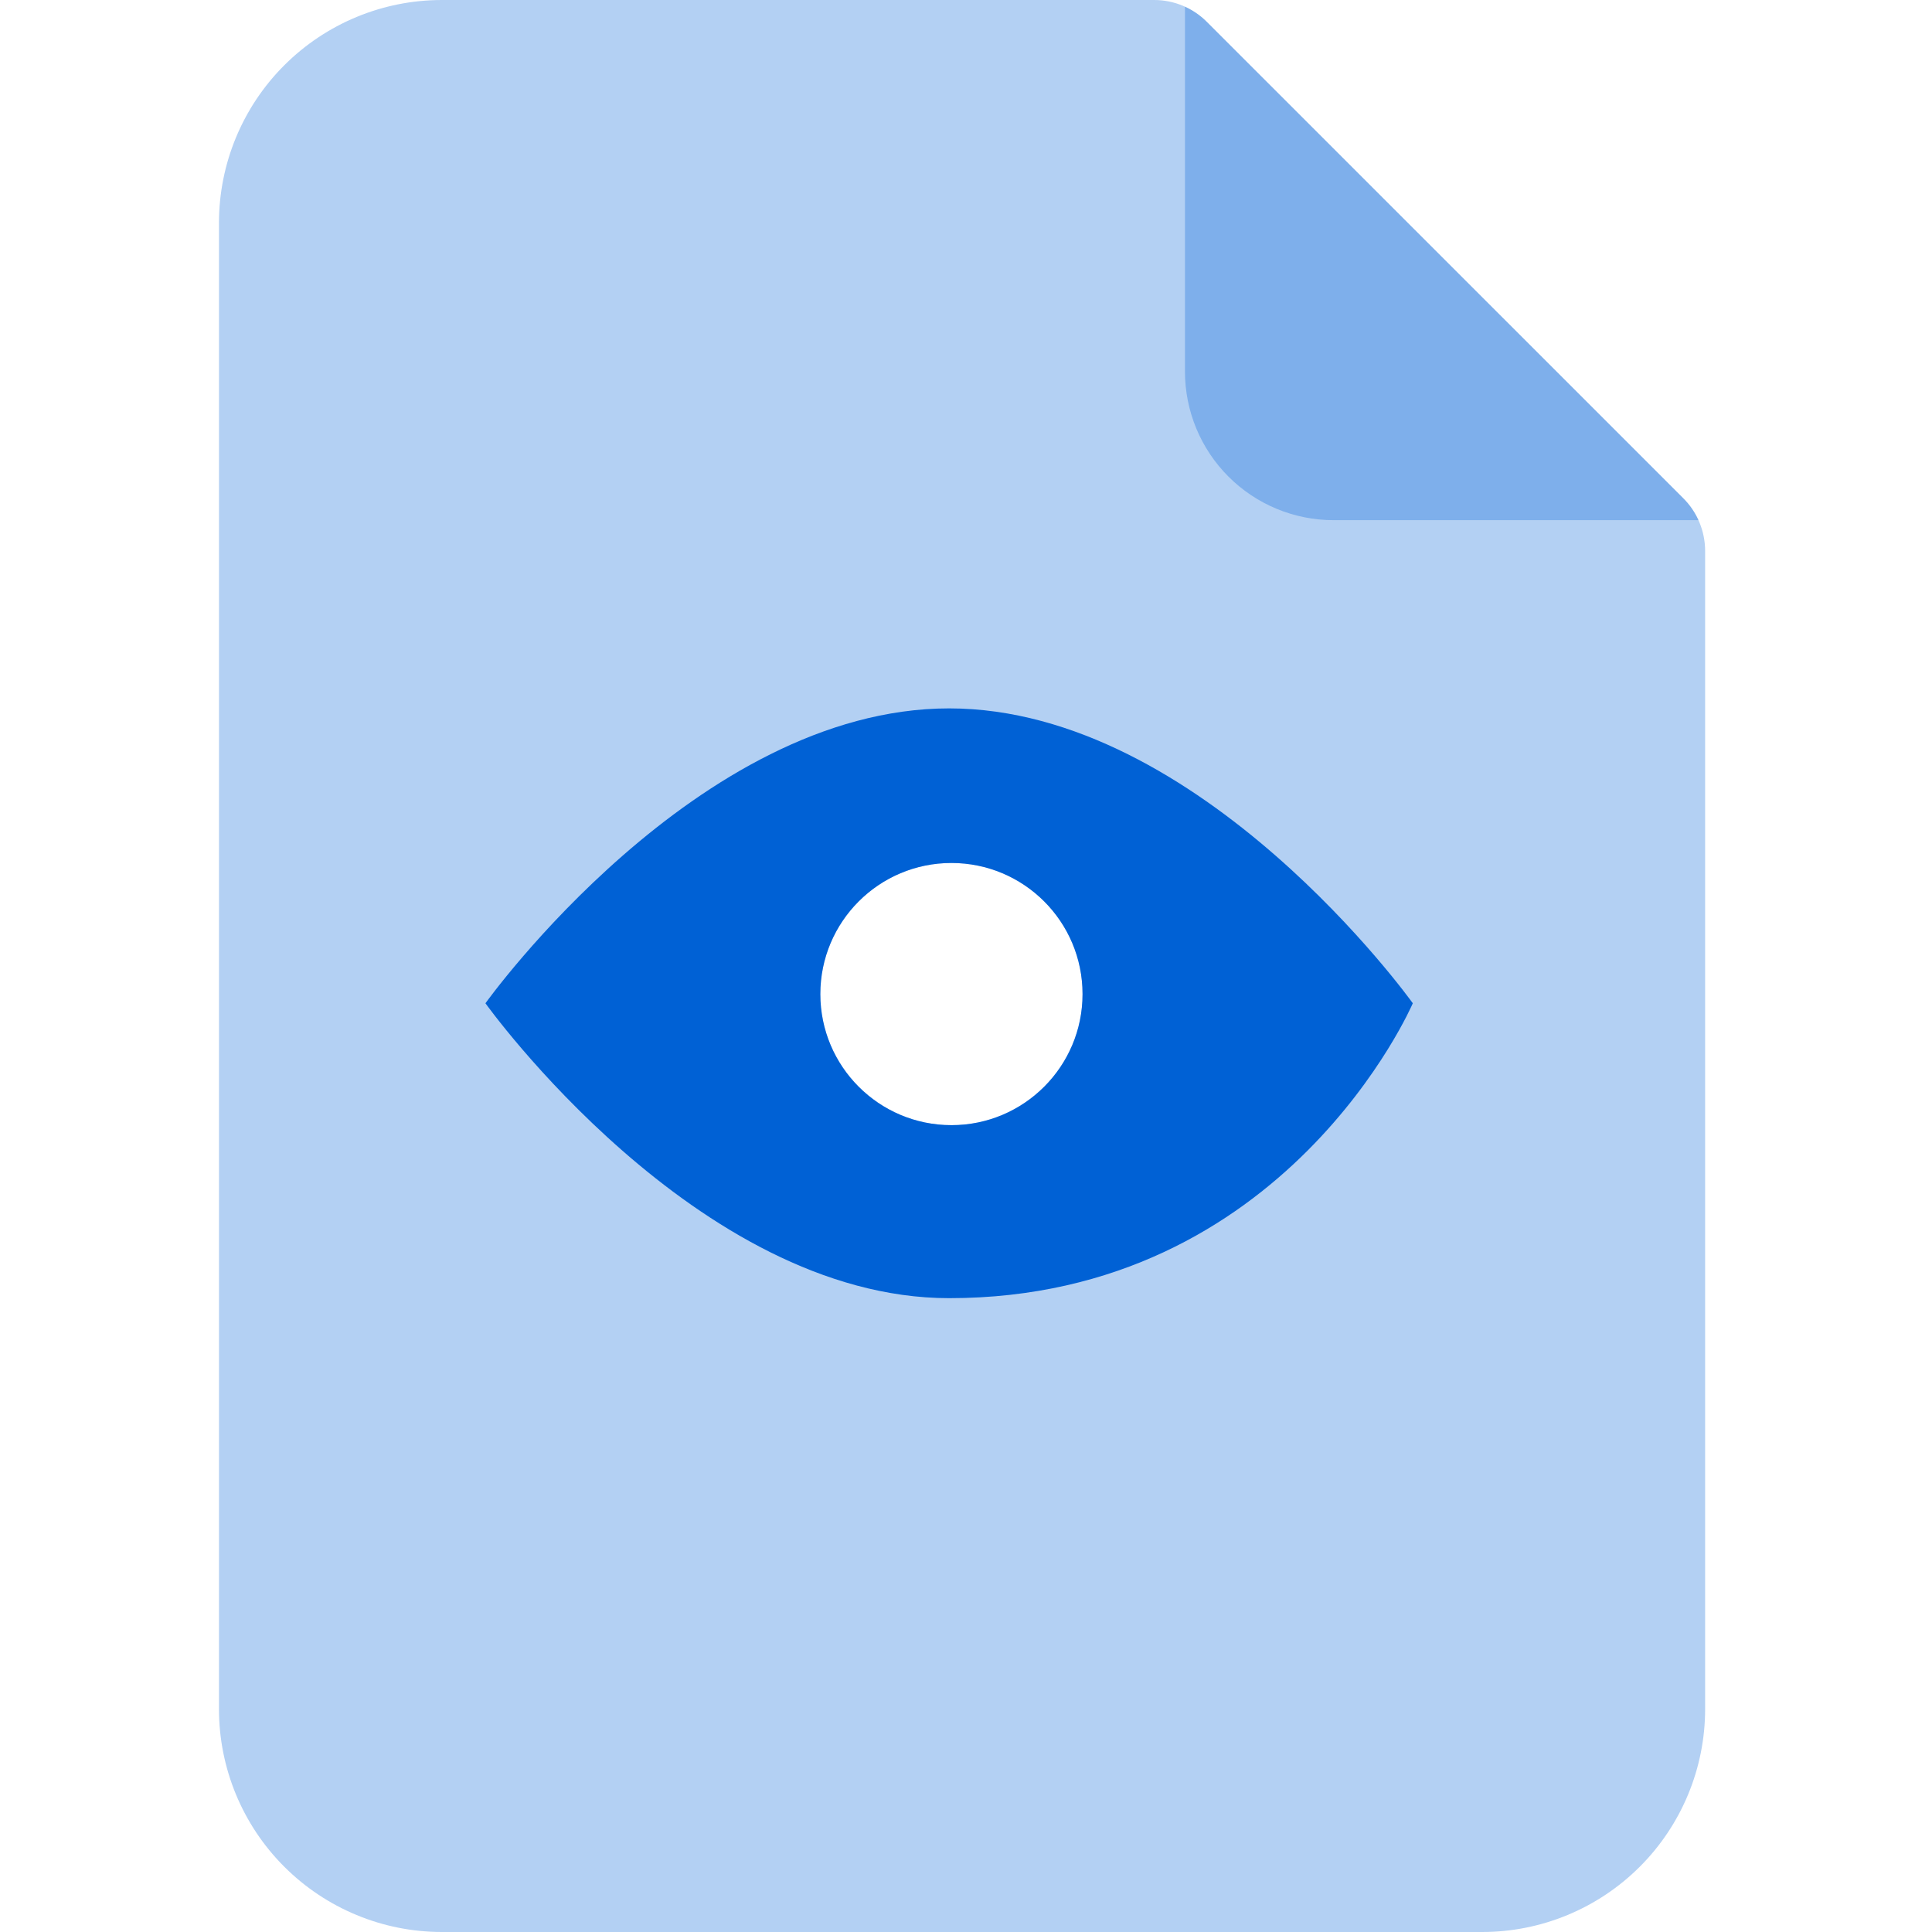 <svg width="56" height="56" viewBox="0 0 56 56" fill="none" xmlns="http://www.w3.org/2000/svg">
<path d="M34.963 0.616L45.754 11.405L48.795 14.446C48.977 14.628 49.125 14.842 49.232 15.077H38.654C37.512 15.077 36.416 14.623 35.608 13.815C34.8 13.007 34.347 11.912 34.347 10.769V0.194C34.575 0.298 34.783 0.44 34.963 0.616V0.616Z" fill="#0061D5" fill-opacity="0.3"/>
<path d="M33.455 0C34.026 0 34.574 0.227 34.977 0.631L48.793 14.446C49.197 14.85 49.424 15.398 49.424 15.969V49.538C49.424 51.252 48.743 52.896 47.531 54.107C46.319 55.319 44.676 56 42.962 56H12.809C11.095 56 9.451 55.319 8.239 54.107C7.027 52.896 6.347 51.252 6.347 49.538V6.462C6.347 4.748 7.027 3.104 8.239 1.893C9.451 0.681 11.095 0 12.809 0H33.455ZM27.578 25.014C25.479 25.014 23.777 26.715 23.777 28.814C23.777 30.912 25.48 32.613 27.578 32.613C29.677 32.613 31.378 30.912 31.378 28.814C31.378 26.715 29.677 25.014 27.578 25.014Z" fill="#0061D5" fill-opacity="0.3"/>
<path d="M27.512 20.533C34.821 20.534 40.916 29.031 40.951 29.08C40.951 29.08 37.287 37.628 27.512 37.628C20.18 37.628 14.071 29.08 14.071 29.08C14.104 29.035 20.2 20.533 27.512 20.533ZM27.578 25.014C25.479 25.014 23.778 26.715 23.778 28.814C23.778 30.912 25.479 32.613 27.578 32.613C29.677 32.613 31.378 30.912 31.378 28.814C31.378 26.715 29.677 25.014 27.578 25.014Z" fill="#0061D5"/>
</svg>
